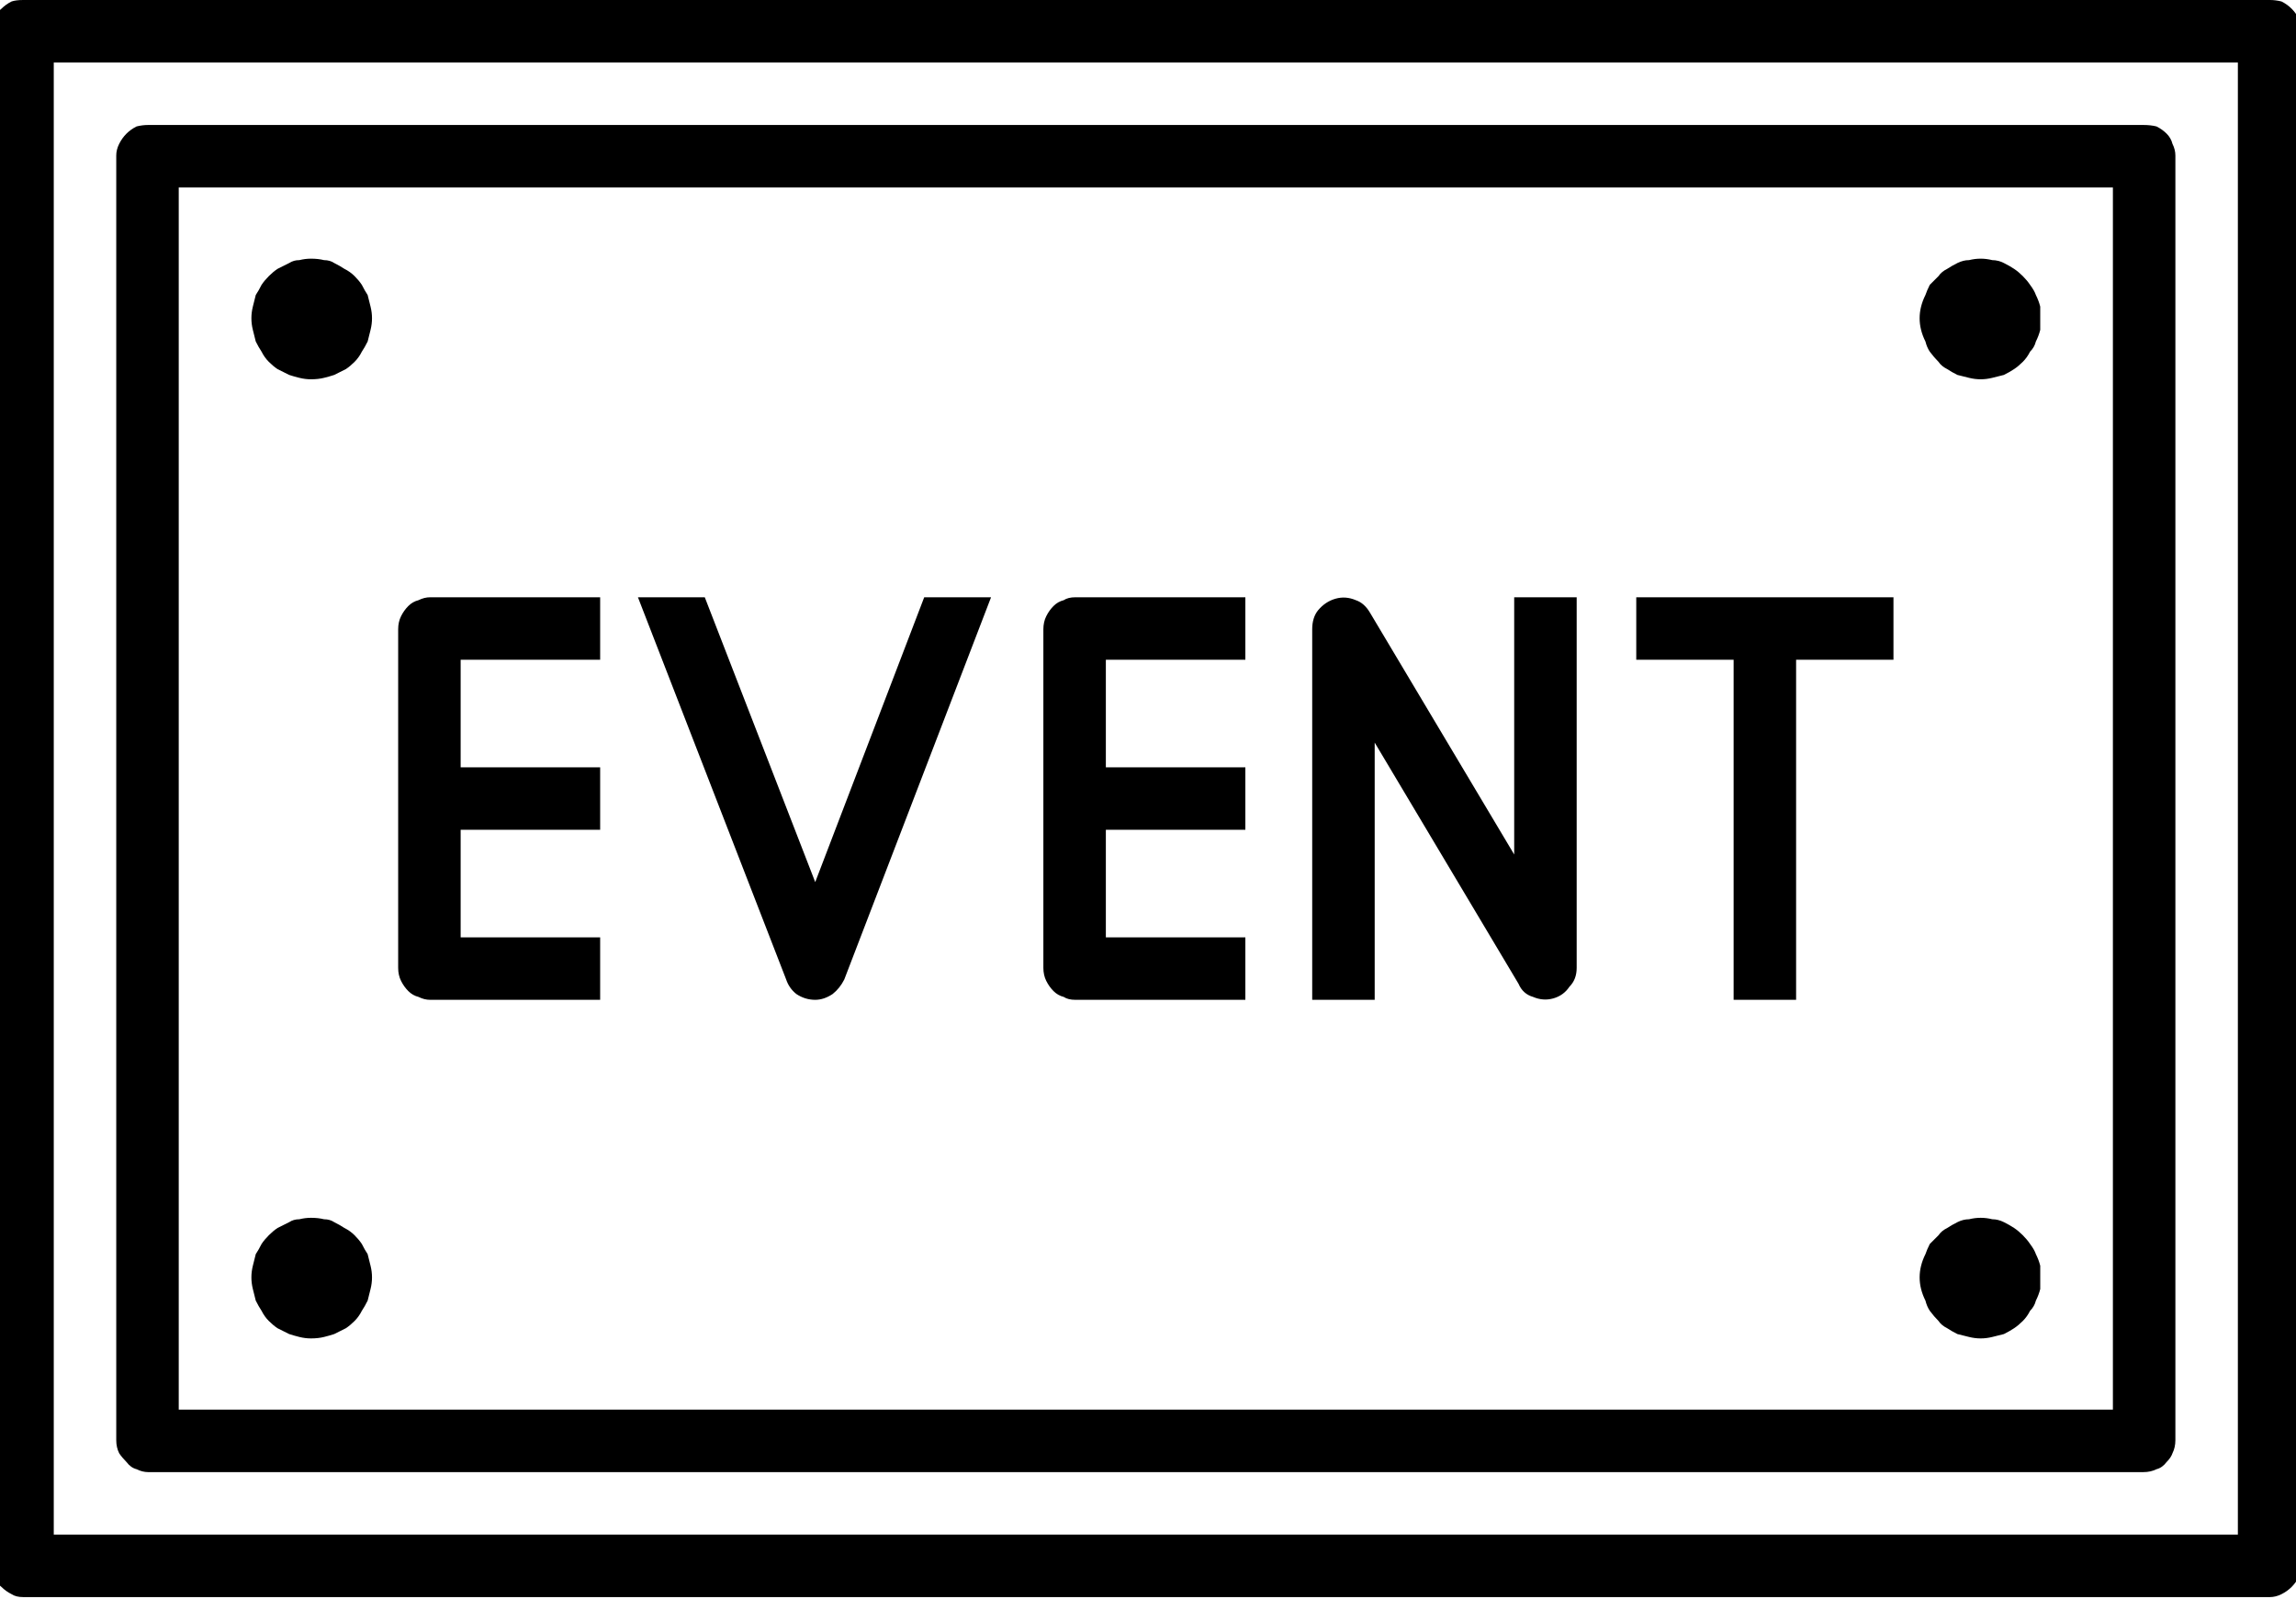 <svg version="1.2" xmlns="http://www.w3.org/2000/svg" viewBox="0 0 158 110" width="158" height="110">
	<title>Nouveau projet</title>
	<defs>
		<clipPath clipPathUnits="userSpaceOnUse" id="cp1">
			<path d="m-0.52-0.18h158.92v110.18h-158.92z"/>
		</clipPath>
	</defs>
	<style>
		.s0 { fill: #000000 } 
	</style>
	<g id="Clip-Path" clip-path="url(#cp1)">
		<g id="Layer">
			<path id="Layer" fill-rule="evenodd" class="s0" d="m157 0.1q0.4 0.2 0.7 0.5 0.3 0.3 0.5 0.7 0.1 0.4 0.1 0.8v105.6q0 0.5-0.1 0.8-0.2 0.4-0.5 0.7-0.3 0.3-0.7 0.5-0.4 0.2-0.8 0.2h-154.6q-0.5 0-0.8-0.2-0.4-0.2-0.7-0.5-0.4-0.3-0.5-0.7-0.2-0.3-0.2-0.8v-105.6q0-0.4 0.2-0.8 0.1-0.4 0.5-0.7 0.3-0.3 0.7-0.5 0.3-0.1 0.8-0.1h154.6q0.4 0 0.8 0.1zm-3 4.2h-150.3v101.3h150.3zm-144.6 96.8q-0.4-0.1-0.7-0.5-0.3-0.3-0.5-0.6-0.2-0.4-0.2-0.9v-88.4q0-0.4 0.2-0.8 0.2-0.4 0.5-0.7 0.3-0.3 0.7-0.5 0.4-0.1 0.8-0.1h137.3q0.5 0 0.9 0.1 0.4 0.2 0.7 0.5 0.3 0.3 0.4 0.7 0.2 0.4 0.2 0.8v88.4q0 0.5-0.2 0.9-0.1 0.3-0.4 0.6-0.3 0.4-0.7 0.5-0.4 0.2-0.9 0.2h-137.3q-0.4 0-0.8-0.2zm2.9-4.1h133.1v-84.1h-133.1zm13.3-75.1q0 0.4-0.1 0.8-0.1 0.4-0.2 0.8-0.2 0.4-0.4 0.7-0.2 0.4-0.5 0.7-0.3 0.3-0.6 0.5-0.4 0.2-0.8 0.4-0.3 0.1-0.7 0.2-0.4 0.1-0.9 0.1-0.4 0-0.8-0.1-0.4-0.1-0.7-0.2-0.4-0.2-0.8-0.4-0.3-0.2-0.6-0.5-0.3-0.3-0.5-0.7-0.2-0.3-0.4-0.7-0.1-0.4-0.2-0.8-0.1-0.4-0.1-0.8 0-0.4 0.1-0.8 0.1-0.4 0.2-0.8 0.2-0.3 0.4-0.7 0.2-0.3 0.5-0.6 0.3-0.3 0.6-0.5 0.4-0.2 0.8-0.4 0.3-0.2 0.7-0.2 0.4-0.1 0.8-0.1 0.5 0 0.9 0.1 0.4 0 0.7 0.2 0.4 0.2 0.7 0.4 0.4 0.2 0.7 0.5 0.3 0.3 0.5 0.6 0.2 0.4 0.4 0.7 0.1 0.4 0.2 0.8 0.1 0.4 0.1 0.8zm106.5 0q0-0.4 0.1-0.8 0.1-0.4 0.3-0.8 0.1-0.3 0.3-0.7 0.3-0.3 0.6-0.6 0.2-0.3 0.6-0.5 0.3-0.2 0.7-0.4 0.4-0.2 0.8-0.2 0.4-0.1 0.8-0.1 0.4 0 0.8 0.1 0.4 0 0.8 0.2 0.4 0.2 0.7 0.4 0.3 0.2 0.6 0.5 0.3 0.3 0.5 0.6 0.3 0.4 0.4 0.7 0.2 0.4 0.3 0.8 0 0.4 0 0.8 0 0.4 0 0.8-0.1 0.4-0.3 0.8-0.1 0.4-0.4 0.7-0.2 0.4-0.5 0.7-0.3 0.3-0.6 0.5-0.3 0.2-0.7 0.4-0.4 0.1-0.8 0.2-0.4 0.1-0.8 0.1-0.4 0-0.8-0.1-0.4-0.1-0.8-0.2-0.4-0.2-0.7-0.4-0.4-0.2-0.6-0.5-0.3-0.3-0.6-0.7-0.2-0.3-0.3-0.7-0.2-0.4-0.3-0.8-0.1-0.4-0.1-0.8zm-106.5 66q0 0.4-0.1 0.8-0.1 0.4-0.2 0.8-0.2 0.4-0.4 0.7-0.2 0.4-0.5 0.7-0.3 0.3-0.6 0.5-0.4 0.2-0.8 0.4-0.3 0.1-0.7 0.2-0.4 0.1-0.9 0.1-0.4 0-0.8-0.1-0.4-0.1-0.7-0.2-0.4-0.2-0.8-0.4-0.3-0.2-0.6-0.5-0.3-0.3-0.5-0.7-0.2-0.3-0.4-0.7-0.1-0.4-0.2-0.8-0.1-0.4-0.1-0.8 0-0.4 0.1-0.8 0.1-0.4 0.2-0.8 0.2-0.3 0.4-0.7 0.2-0.3 0.5-0.6 0.3-0.3 0.6-0.5 0.4-0.2 0.8-0.4 0.3-0.2 0.7-0.2 0.4-0.1 0.8-0.1 0.5 0 0.9 0.1 0.4 0 0.7 0.2 0.4 0.2 0.7 0.4 0.4 0.2 0.7 0.5 0.3 0.3 0.5 0.6 0.2 0.4 0.4 0.7 0.1 0.4 0.2 0.8 0.1 0.4 0.1 0.8zm114.8 0q0 0.4 0 0.8-0.1 0.4-0.3 0.8-0.1 0.4-0.4 0.7-0.2 0.4-0.5 0.7-0.3 0.3-0.6 0.5-0.3 0.2-0.7 0.4-0.4 0.1-0.8 0.2-0.4 0.1-0.8 0.1-0.4 0-0.8-0.1-0.4-0.1-0.8-0.2-0.4-0.2-0.7-0.4-0.4-0.2-0.6-0.5-0.3-0.3-0.6-0.7-0.2-0.3-0.3-0.7-0.2-0.4-0.3-0.8-0.1-0.4-0.1-0.8 0-0.4 0.1-0.8 0.1-0.4 0.3-0.8 0.1-0.3 0.3-0.7 0.3-0.3 0.6-0.6 0.2-0.3 0.6-0.5 0.3-0.2 0.7-0.4 0.4-0.2 0.8-0.2 0.4-0.1 0.8-0.1 0.4 0 0.8 0.1 0.4 0 0.8 0.2 0.4 0.2 0.7 0.4 0.3 0.2 0.6 0.5 0.3 0.3 0.5 0.6 0.3 0.4 0.4 0.7 0.2 0.4 0.3 0.8 0 0.4 0 0.8zm-110.8-46.8h11.7v4.3h-9.6v7.4h9.6v4.3h-9.6v7.4h9.6v4.3h-11.7q-0.4 0-0.8-0.2-0.4-0.1-0.7-0.4-0.3-0.3-0.5-0.7-0.2-0.4-0.2-0.9v-23.3q0-0.5 0.2-0.9 0.2-0.4 0.5-0.7 0.3-0.3 0.7-0.4 0.4-0.2 0.8-0.2zm44.4 0h11.7v4.3h-9.6v7.4h9.6v4.3h-9.6v7.4h9.6v4.3h-11.7q-0.5 0-0.8-0.2-0.4-0.1-0.7-0.4-0.3-0.3-0.5-0.7-0.2-0.4-0.2-0.9v-23.3q0-0.5 0.2-0.9 0.2-0.4 0.5-0.7 0.3-0.3 0.7-0.4 0.3-0.2 0.8-0.2zm38.6 0h17.7v4.3h-6.7v23.4h-4.3v-23.4h-6.7zm-44.4 0l-10.1 26.3q-0.3 0.6-0.8 1-0.6 0.4-1.2 0.4-0.7 0-1.3-0.4-0.5-0.4-0.7-1l-10.2-26.3h4.6l7.6 19.6 7.5-19.6zm40.3 0v25.5q0 0.8-0.5 1.3-0.4 0.6-1.1 0.8-0.7 0.2-1.4-0.1-0.7-0.2-1-0.9l-9.9-16.6v17.7h-4.3v-25.5q0-0.8 0.4-1.3 0.5-0.6 1.2-0.8 0.7-0.2 1.4 0.1 0.6 0.2 1 0.9l9.9 16.6v-17.7z"/>
		</g>
	</g>
</svg>